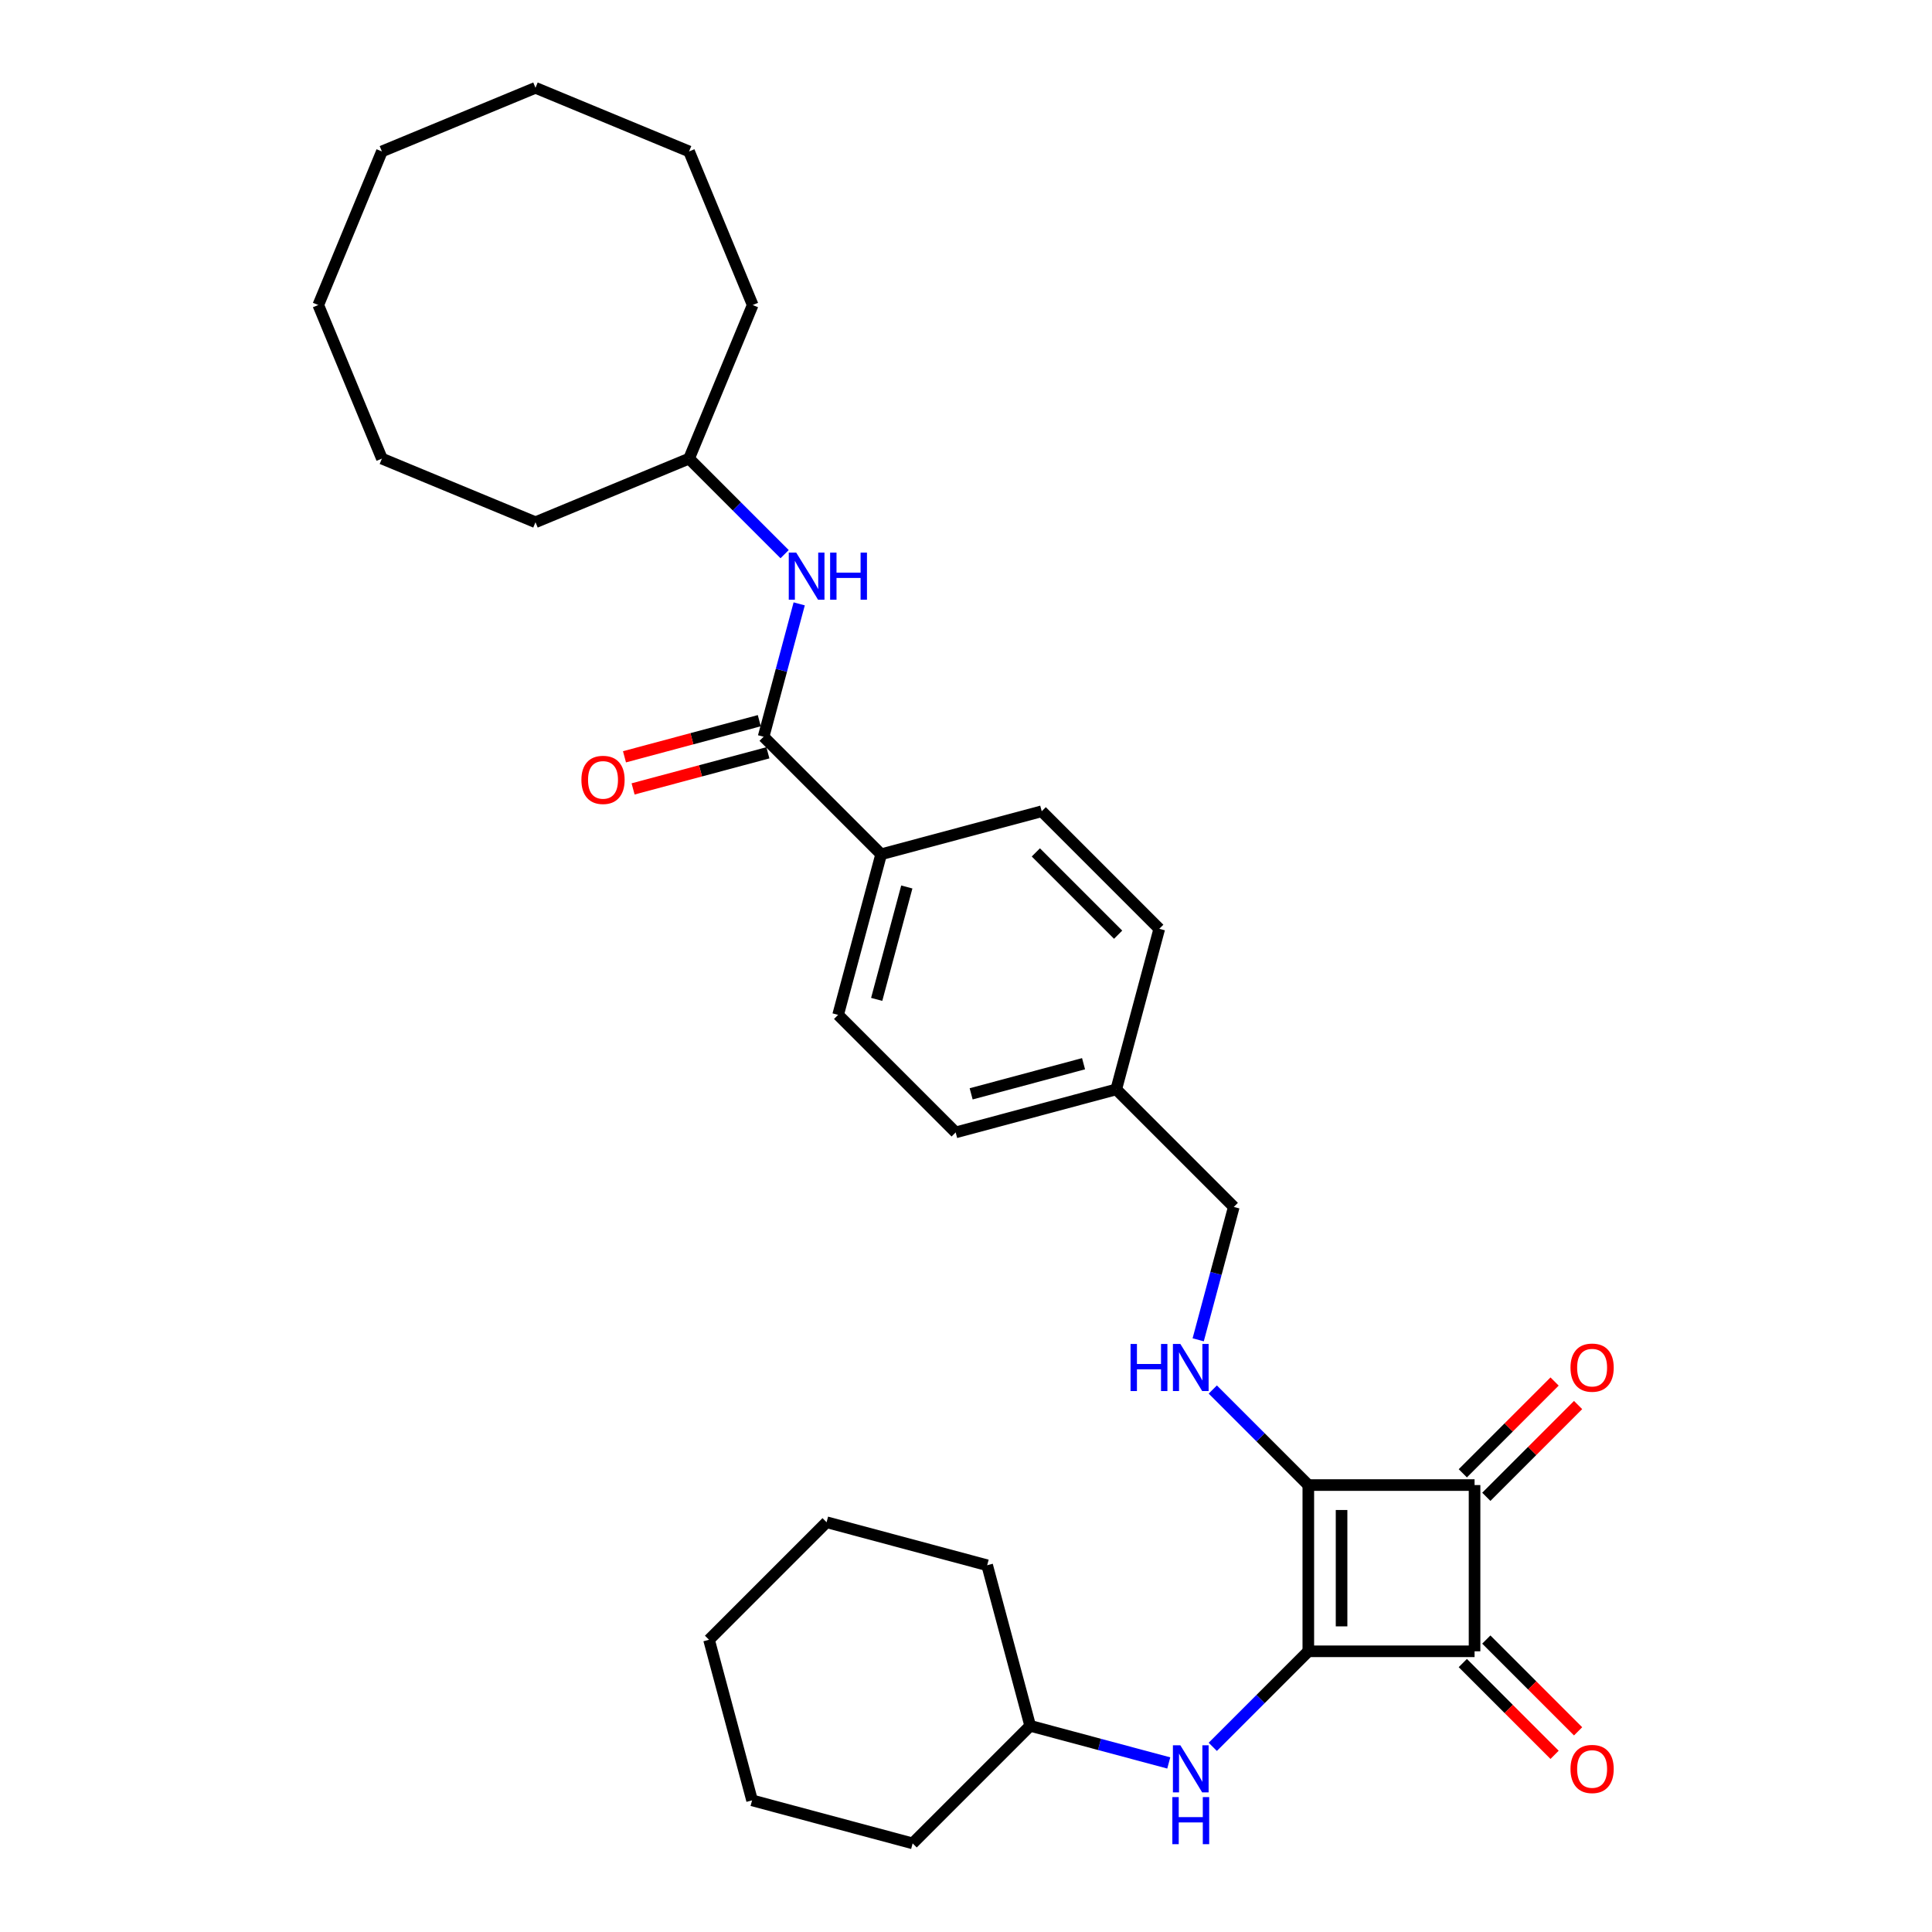 <?xml version='1.0' encoding='iso-8859-1'?>
<svg version='1.1' baseProfile='full'
              xmlns='http://www.w3.org/2000/svg'
                      xmlns:rdkit='http://www.rdkit.org/xml'
                      xmlns:xlink='http://www.w3.org/1999/xlink'
                  xml:space='preserve'
width='1000px' height='1000px' viewBox='0 0 1000 1000'>
<!-- END OF HEADER -->
<rect style='opacity:1.0;fill:#FFFFFF;stroke:none' width='1000' height='1000' x='0' y='0'> </rect>
<path class='bond-0' d='M 677.183,854.712 L 677.183,768.666' style='fill:none;fill-rule:evenodd;stroke:#000000;stroke-width:6px;stroke-linecap:butt;stroke-linejoin:miter;stroke-opacity:1' />
<path class='bond-0' d='M 694.393,841.806 L 694.393,781.573' style='fill:none;fill-rule:evenodd;stroke:#000000;stroke-width:6px;stroke-linecap:butt;stroke-linejoin:miter;stroke-opacity:1' />
<path class='bond-1' d='M 677.183,854.712 L 763.23,854.712' style='fill:none;fill-rule:evenodd;stroke:#000000;stroke-width:6px;stroke-linecap:butt;stroke-linejoin:miter;stroke-opacity:1' />
<path class='bond-5' d='M 677.183,854.712 L 652.458,879.438' style='fill:none;fill-rule:evenodd;stroke:#000000;stroke-width:6px;stroke-linecap:butt;stroke-linejoin:miter;stroke-opacity:1' />
<path class='bond-5' d='M 652.458,879.438 L 627.732,904.164' style='fill:none;fill-rule:evenodd;stroke:#0000FF;stroke-width:6px;stroke-linecap:butt;stroke-linejoin:miter;stroke-opacity:1' />
<path class='bond-3' d='M 677.183,768.666 L 652.458,743.941' style='fill:none;fill-rule:evenodd;stroke:#000000;stroke-width:6px;stroke-linecap:butt;stroke-linejoin:miter;stroke-opacity:1' />
<path class='bond-3' d='M 652.458,743.941 L 627.732,719.215' style='fill:none;fill-rule:evenodd;stroke:#0000FF;stroke-width:6px;stroke-linecap:butt;stroke-linejoin:miter;stroke-opacity:1' />
<path class='bond-31' d='M 677.183,768.666 L 763.23,768.666' style='fill:none;fill-rule:evenodd;stroke:#000000;stroke-width:6px;stroke-linecap:butt;stroke-linejoin:miter;stroke-opacity:1' />
<path class='bond-2' d='M 763.23,854.712 L 763.23,768.666' style='fill:none;fill-rule:evenodd;stroke:#000000;stroke-width:6px;stroke-linecap:butt;stroke-linejoin:miter;stroke-opacity:1' />
<path class='bond-7' d='M 757.145,860.797 L 780.899,884.55' style='fill:none;fill-rule:evenodd;stroke:#000000;stroke-width:6px;stroke-linecap:butt;stroke-linejoin:miter;stroke-opacity:1' />
<path class='bond-7' d='M 780.899,884.55 L 804.652,908.303' style='fill:none;fill-rule:evenodd;stroke:#FF0000;stroke-width:6px;stroke-linecap:butt;stroke-linejoin:miter;stroke-opacity:1' />
<path class='bond-7' d='M 769.314,848.628 L 793.067,872.381' style='fill:none;fill-rule:evenodd;stroke:#000000;stroke-width:6px;stroke-linecap:butt;stroke-linejoin:miter;stroke-opacity:1' />
<path class='bond-7' d='M 793.067,872.381 L 816.821,896.135' style='fill:none;fill-rule:evenodd;stroke:#FF0000;stroke-width:6px;stroke-linecap:butt;stroke-linejoin:miter;stroke-opacity:1' />
<path class='bond-9' d='M 769.314,774.751 L 793.067,750.997' style='fill:none;fill-rule:evenodd;stroke:#000000;stroke-width:6px;stroke-linecap:butt;stroke-linejoin:miter;stroke-opacity:1' />
<path class='bond-9' d='M 793.067,750.997 L 816.821,727.244' style='fill:none;fill-rule:evenodd;stroke:#FF0000;stroke-width:6px;stroke-linecap:butt;stroke-linejoin:miter;stroke-opacity:1' />
<path class='bond-9' d='M 757.145,762.582 L 780.899,738.829' style='fill:none;fill-rule:evenodd;stroke:#000000;stroke-width:6px;stroke-linecap:butt;stroke-linejoin:miter;stroke-opacity:1' />
<path class='bond-9' d='M 780.899,738.829 L 804.652,715.075' style='fill:none;fill-rule:evenodd;stroke:#FF0000;stroke-width:6px;stroke-linecap:butt;stroke-linejoin:miter;stroke-opacity:1' />
<path class='bond-13' d='M 620.181,693.487 L 629.395,659.098' style='fill:none;fill-rule:evenodd;stroke:#0000FF;stroke-width:6px;stroke-linecap:butt;stroke-linejoin:miter;stroke-opacity:1' />
<path class='bond-13' d='M 629.395,659.098 L 638.61,624.708' style='fill:none;fill-rule:evenodd;stroke:#000000;stroke-width:6px;stroke-linecap:butt;stroke-linejoin:miter;stroke-opacity:1' />
<path class='bond-4' d='M 395.235,381.333 L 456.079,442.177' style='fill:none;fill-rule:evenodd;stroke:#000000;stroke-width:6px;stroke-linecap:butt;stroke-linejoin:miter;stroke-opacity:1' />
<path class='bond-6' d='M 395.235,381.333 L 404.45,346.944' style='fill:none;fill-rule:evenodd;stroke:#000000;stroke-width:6px;stroke-linecap:butt;stroke-linejoin:miter;stroke-opacity:1' />
<path class='bond-6' d='M 404.45,346.944 L 413.664,312.554' style='fill:none;fill-rule:evenodd;stroke:#0000FF;stroke-width:6px;stroke-linecap:butt;stroke-linejoin:miter;stroke-opacity:1' />
<path class='bond-10' d='M 393.008,373.022 L 358.119,382.37' style='fill:none;fill-rule:evenodd;stroke:#000000;stroke-width:6px;stroke-linecap:butt;stroke-linejoin:miter;stroke-opacity:1' />
<path class='bond-10' d='M 358.119,382.37 L 323.231,391.719' style='fill:none;fill-rule:evenodd;stroke:#FF0000;stroke-width:6px;stroke-linecap:butt;stroke-linejoin:miter;stroke-opacity:1' />
<path class='bond-10' d='M 397.462,389.645 L 362.573,398.993' style='fill:none;fill-rule:evenodd;stroke:#000000;stroke-width:6px;stroke-linecap:butt;stroke-linejoin:miter;stroke-opacity:1' />
<path class='bond-10' d='M 362.573,398.993 L 327.685,408.341' style='fill:none;fill-rule:evenodd;stroke:#FF0000;stroke-width:6px;stroke-linecap:butt;stroke-linejoin:miter;stroke-opacity:1' />
<path class='bond-15' d='M 604.947,912.504 L 569.086,902.895' style='fill:none;fill-rule:evenodd;stroke:#0000FF;stroke-width:6px;stroke-linecap:butt;stroke-linejoin:miter;stroke-opacity:1' />
<path class='bond-15' d='M 569.086,902.895 L 533.226,893.286' style='fill:none;fill-rule:evenodd;stroke:#000000;stroke-width:6px;stroke-linecap:butt;stroke-linejoin:miter;stroke-opacity:1' />
<path class='bond-16' d='M 406.113,286.827 L 381.387,262.101' style='fill:none;fill-rule:evenodd;stroke:#0000FF;stroke-width:6px;stroke-linecap:butt;stroke-linejoin:miter;stroke-opacity:1' />
<path class='bond-16' d='M 381.387,262.101 L 356.662,237.375' style='fill:none;fill-rule:evenodd;stroke:#000000;stroke-width:6px;stroke-linecap:butt;stroke-linejoin:miter;stroke-opacity:1' />
<path class='bond-8' d='M 456.079,442.177 L 433.808,525.291' style='fill:none;fill-rule:evenodd;stroke:#000000;stroke-width:6px;stroke-linecap:butt;stroke-linejoin:miter;stroke-opacity:1' />
<path class='bond-8' d='M 469.361,459.098 L 453.772,517.278' style='fill:none;fill-rule:evenodd;stroke:#000000;stroke-width:6px;stroke-linecap:butt;stroke-linejoin:miter;stroke-opacity:1' />
<path class='bond-33' d='M 456.079,442.177 L 539.193,419.907' style='fill:none;fill-rule:evenodd;stroke:#000000;stroke-width:6px;stroke-linecap:butt;stroke-linejoin:miter;stroke-opacity:1' />
<path class='bond-11' d='M 539.193,419.907 L 600.037,480.751' style='fill:none;fill-rule:evenodd;stroke:#000000;stroke-width:6px;stroke-linecap:butt;stroke-linejoin:miter;stroke-opacity:1' />
<path class='bond-11' d='M 536.151,441.202 L 578.741,483.793' style='fill:none;fill-rule:evenodd;stroke:#000000;stroke-width:6px;stroke-linecap:butt;stroke-linejoin:miter;stroke-opacity:1' />
<path class='bond-12' d='M 433.808,525.291 L 494.652,586.135' style='fill:none;fill-rule:evenodd;stroke:#000000;stroke-width:6px;stroke-linecap:butt;stroke-linejoin:miter;stroke-opacity:1' />
<path class='bond-14' d='M 638.61,624.708 L 577.766,563.865' style='fill:none;fill-rule:evenodd;stroke:#000000;stroke-width:6px;stroke-linecap:butt;stroke-linejoin:miter;stroke-opacity:1' />
<path class='bond-17' d='M 577.766,563.865 L 600.037,480.751' style='fill:none;fill-rule:evenodd;stroke:#000000;stroke-width:6px;stroke-linecap:butt;stroke-linejoin:miter;stroke-opacity:1' />
<path class='bond-18' d='M 577.766,563.865 L 494.652,586.135' style='fill:none;fill-rule:evenodd;stroke:#000000;stroke-width:6px;stroke-linecap:butt;stroke-linejoin:miter;stroke-opacity:1' />
<path class='bond-18' d='M 560.845,550.582 L 502.665,566.172' style='fill:none;fill-rule:evenodd;stroke:#000000;stroke-width:6px;stroke-linecap:butt;stroke-linejoin:miter;stroke-opacity:1' />
<path class='bond-19' d='M 533.226,893.286 L 510.955,810.172' style='fill:none;fill-rule:evenodd;stroke:#000000;stroke-width:6px;stroke-linecap:butt;stroke-linejoin:miter;stroke-opacity:1' />
<path class='bond-20' d='M 533.226,893.286 L 472.382,954.13' style='fill:none;fill-rule:evenodd;stroke:#000000;stroke-width:6px;stroke-linecap:butt;stroke-linejoin:miter;stroke-opacity:1' />
<path class='bond-21' d='M 356.662,237.375 L 389.59,157.879' style='fill:none;fill-rule:evenodd;stroke:#000000;stroke-width:6px;stroke-linecap:butt;stroke-linejoin:miter;stroke-opacity:1' />
<path class='bond-22' d='M 356.662,237.375 L 277.165,270.304' style='fill:none;fill-rule:evenodd;stroke:#000000;stroke-width:6px;stroke-linecap:butt;stroke-linejoin:miter;stroke-opacity:1' />
<path class='bond-23' d='M 510.955,810.172 L 427.841,787.901' style='fill:none;fill-rule:evenodd;stroke:#000000;stroke-width:6px;stroke-linecap:butt;stroke-linejoin:miter;stroke-opacity:1' />
<path class='bond-24' d='M 472.382,954.13 L 389.268,931.859' style='fill:none;fill-rule:evenodd;stroke:#000000;stroke-width:6px;stroke-linecap:butt;stroke-linejoin:miter;stroke-opacity:1' />
<path class='bond-25' d='M 389.59,157.879 L 356.662,78.383' style='fill:none;fill-rule:evenodd;stroke:#000000;stroke-width:6px;stroke-linecap:butt;stroke-linejoin:miter;stroke-opacity:1' />
<path class='bond-26' d='M 277.165,270.304 L 197.669,237.375' style='fill:none;fill-rule:evenodd;stroke:#000000;stroke-width:6px;stroke-linecap:butt;stroke-linejoin:miter;stroke-opacity:1' />
<path class='bond-32' d='M 427.841,787.901 L 366.997,848.745' style='fill:none;fill-rule:evenodd;stroke:#000000;stroke-width:6px;stroke-linecap:butt;stroke-linejoin:miter;stroke-opacity:1' />
<path class='bond-27' d='M 389.268,931.859 L 366.997,848.745' style='fill:none;fill-rule:evenodd;stroke:#000000;stroke-width:6px;stroke-linecap:butt;stroke-linejoin:miter;stroke-opacity:1' />
<path class='bond-30' d='M 356.662,78.383 L 277.165,45.455' style='fill:none;fill-rule:evenodd;stroke:#000000;stroke-width:6px;stroke-linecap:butt;stroke-linejoin:miter;stroke-opacity:1' />
<path class='bond-29' d='M 197.669,237.375 L 164.741,157.879' style='fill:none;fill-rule:evenodd;stroke:#000000;stroke-width:6px;stroke-linecap:butt;stroke-linejoin:miter;stroke-opacity:1' />
<path class='bond-28' d='M 197.669,78.383 L 164.741,157.879' style='fill:none;fill-rule:evenodd;stroke:#000000;stroke-width:6px;stroke-linecap:butt;stroke-linejoin:miter;stroke-opacity:1' />
<path class='bond-34' d='M 197.669,78.383 L 277.165,45.455' style='fill:none;fill-rule:evenodd;stroke:#000000;stroke-width:6px;stroke-linecap:butt;stroke-linejoin:miter;stroke-opacity:1' />
<path  class='atom-4' d='M 585.174 695.638
L 588.478 695.638
L 588.478 705.998
L 600.937 705.998
L 600.937 695.638
L 604.242 695.638
L 604.242 720.007
L 600.937 720.007
L 600.937 708.752
L 588.478 708.752
L 588.478 720.007
L 585.174 720.007
L 585.174 695.638
' fill='#0000FF'/>
<path  class='atom-4' d='M 610.953 695.638
L 618.938 708.545
Q 619.73 709.819, 621.003 712.125
Q 622.277 714.431, 622.346 714.569
L 622.346 695.638
L 625.581 695.638
L 625.581 720.007
L 622.242 720.007
L 613.672 705.895
Q 612.674 704.243, 611.607 702.35
Q 610.575 700.457, 610.265 699.872
L 610.265 720.007
L 607.098 720.007
L 607.098 695.638
L 610.953 695.638
' fill='#0000FF'/>
<path  class='atom-6' d='M 610.953 903.372
L 618.938 916.279
Q 619.73 917.553, 621.003 919.859
Q 622.277 922.165, 622.346 922.302
L 622.346 903.372
L 625.581 903.372
L 625.581 927.74
L 622.242 927.74
L 613.672 913.629
Q 612.674 911.977, 611.607 910.084
Q 610.575 908.191, 610.265 907.606
L 610.265 927.74
L 607.098 927.74
L 607.098 903.372
L 610.953 903.372
' fill='#0000FF'/>
<path  class='atom-6' d='M 606.806 930.177
L 610.11 930.177
L 610.11 940.537
L 622.569 940.537
L 622.569 930.177
L 625.874 930.177
L 625.874 954.545
L 622.569 954.545
L 622.569 943.291
L 610.11 943.291
L 610.11 954.545
L 606.806 954.545
L 606.806 930.177
' fill='#0000FF'/>
<path  class='atom-7' d='M 412.119 286.035
L 420.104 298.942
Q 420.896 300.215, 422.169 302.521
Q 423.442 304.828, 423.511 304.965
L 423.511 286.035
L 426.747 286.035
L 426.747 310.403
L 423.408 310.403
L 414.838 296.292
Q 413.84 294.64, 412.773 292.747
Q 411.74 290.854, 411.43 290.269
L 411.43 310.403
L 408.264 310.403
L 408.264 286.035
L 412.119 286.035
' fill='#0000FF'/>
<path  class='atom-7' d='M 429.672 286.035
L 432.976 286.035
L 432.976 296.395
L 445.436 296.395
L 445.436 286.035
L 448.74 286.035
L 448.74 310.403
L 445.436 310.403
L 445.436 299.148
L 432.976 299.148
L 432.976 310.403
L 429.672 310.403
L 429.672 286.035
' fill='#0000FF'/>
<path  class='atom-8' d='M 812.887 915.625
Q 812.887 909.774, 815.778 906.504
Q 818.67 903.234, 824.073 903.234
Q 829.477 903.234, 832.368 906.504
Q 835.259 909.774, 835.259 915.625
Q 835.259 921.545, 832.334 924.918
Q 829.408 928.257, 824.073 928.257
Q 818.704 928.257, 815.778 924.918
Q 812.887 921.579, 812.887 915.625
M 824.073 925.503
Q 827.791 925.503, 829.787 923.025
Q 831.817 920.513, 831.817 915.625
Q 831.817 910.841, 829.787 908.432
Q 827.791 905.988, 824.073 905.988
Q 820.356 905.988, 818.325 908.397
Q 816.329 910.807, 816.329 915.625
Q 816.329 920.547, 818.325 923.025
Q 820.356 925.503, 824.073 925.503
' fill='#FF0000'/>
<path  class='atom-10' d='M 812.887 707.891
Q 812.887 702.04, 815.778 698.771
Q 818.67 695.501, 824.073 695.501
Q 829.477 695.501, 832.368 698.771
Q 835.259 702.04, 835.259 707.891
Q 835.259 713.811, 832.334 717.184
Q 829.408 720.523, 824.073 720.523
Q 818.704 720.523, 815.778 717.184
Q 812.887 713.846, 812.887 707.891
M 824.073 717.77
Q 827.791 717.77, 829.787 715.291
Q 831.817 712.779, 831.817 707.891
Q 831.817 703.107, 829.787 700.698
Q 827.791 698.254, 824.073 698.254
Q 820.356 698.254, 818.325 700.664
Q 816.329 703.073, 816.329 707.891
Q 816.329 712.813, 818.325 715.291
Q 820.356 717.77, 824.073 717.77
' fill='#FF0000'/>
<path  class='atom-11' d='M 300.935 403.673
Q 300.935 397.821, 303.826 394.552
Q 306.717 391.282, 312.121 391.282
Q 317.524 391.282, 320.416 394.552
Q 323.307 397.821, 323.307 403.673
Q 323.307 409.593, 320.381 412.966
Q 317.456 416.304, 312.121 416.304
Q 306.752 416.304, 303.826 412.966
Q 300.935 409.627, 300.935 403.673
M 312.121 413.551
Q 315.838 413.551, 317.834 411.073
Q 319.865 408.56, 319.865 403.673
Q 319.865 398.888, 317.834 396.479
Q 315.838 394.035, 312.121 394.035
Q 308.404 394.035, 306.373 396.445
Q 304.377 398.854, 304.377 403.673
Q 304.377 408.594, 306.373 411.073
Q 308.404 413.551, 312.121 413.551
' fill='#FF0000'/>
</svg>
